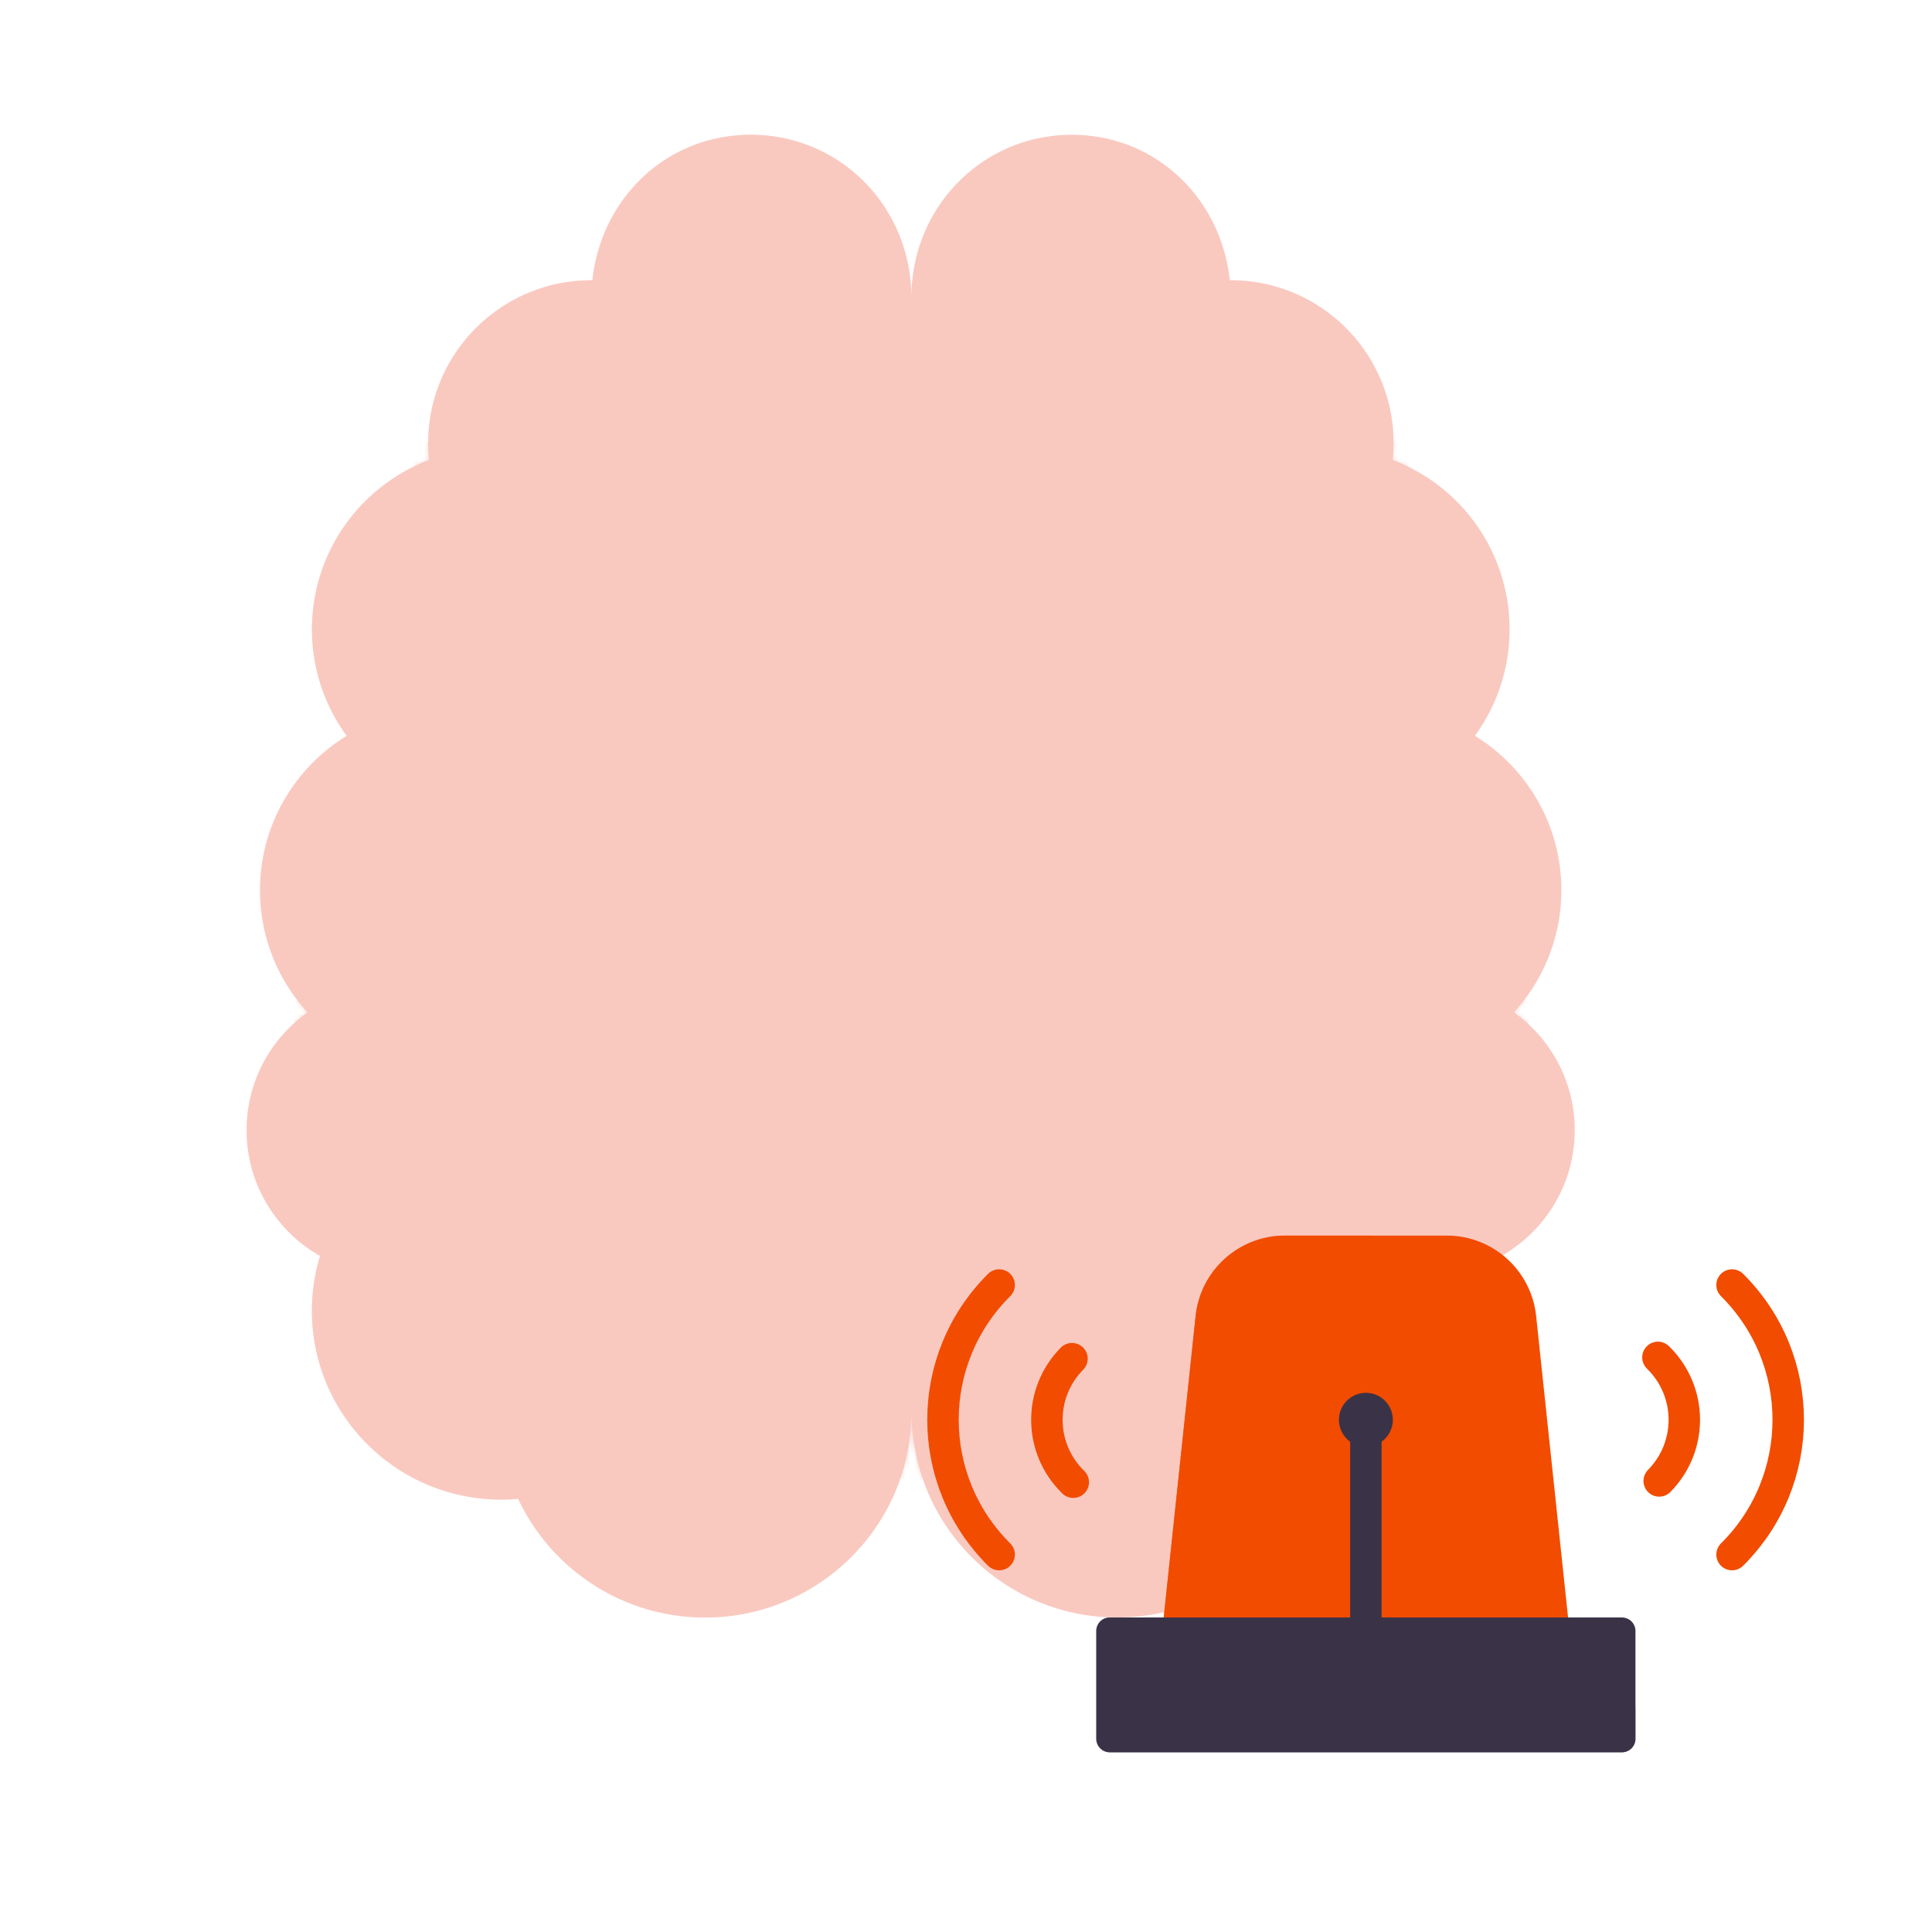<svg xmlns="http://www.w3.org/2000/svg" width="430" height="430" style="width:100%;height:100%;transform:translate3d(0,0,0);content-visibility:visible" viewBox="0 0 430 430"><defs><clipPath id="e"><path d="M0 0h430v430H0z"/></clipPath><clipPath id="i"><path d="M0 0h430v430H0z"/></clipPath><clipPath id="j"><path d="M0 0h430v430H0z"/></clipPath><clipPath id="f"><path d="M0 0h430v430H0z"/></clipPath><mask id="l" mask-type="alpha"><use xmlns:ns1="http://www.w3.org/1999/xlink" ns1:href="#a"/></mask><mask id="k" mask-type="alpha"><use xmlns:ns2="http://www.w3.org/1999/xlink" ns2:href="#b"/></mask><mask id="h" mask-type="alpha"><use xmlns:ns3="http://www.w3.org/1999/xlink" ns3:href="#c"/></mask><mask id="g" mask-type="alpha"><use xmlns:ns4="http://www.w3.org/1999/xlink" ns4:href="#d"/></mask><path id="b" class="secondary" style="display:none"/><path id="d" fill="#F9C9C0" d="M45.996 165C20.687 165 .177 144.491.177 119.182H.176C.176 144.491-20.384 165-45.755 165c-18.409 0-34.283-10.805-41.61-26.41a44 44 0 0 1-3.754.172c-23.277 0-42.147-18.824-42.147-42.044 0-4.244.633-8.334 1.805-12.194-9.747-5.527-16.335-15.989-16.335-27.982 0-10.825 5.359-20.384 13.569-26.218-6.568-7.165-10.582-16.707-10.582-27.187 0-14.541 7.72-27.272 19.292-34.361-4.859-6.658-7.74-14.838-7.74-23.709 0-17.224 10.832-31.909 26.062-37.685a37 37 0 0 1-.192-3.755c0-20.021 16.268-36.249 36.338-36.249.067 0 .134.01.211.01C-68.908-150.822-54.369-165-35.605-165c20.07 0 35.754 16.227 35.754 36.248C.149-148.773 15.849-165 35.87-165c18.709 0 33.221 14.177 35.156 32.378.077 0 .144-.009.211-.009 20.021 0 36.249 16.227 36.249 36.248 0 1.274-.067 2.519-.192 3.755 15.193 5.776 25.998 20.461 25.998 37.685 0 8.87-2.874 17.051-7.721 23.709 11.543 7.089 19.245 19.82 19.245 34.362 0 10.48-4.004 20.021-10.556 27.186 8.19 5.834 13.536 15.394 13.536 26.219 0 12.003-6.571 22.454-16.304 27.991 1.169 3.86 1.8 7.95 1.8 12.194 0 23.22-18.823 42.044-42.043 42.044-1.264 0-2.51-.067-3.746-.172C80.194 154.195 64.36 165 45.996 165" class="secondary" style="display:block" transform="translate(202.69 195)"/><g id="a" style="display:none"><path fill-opacity="0"/><path/></g><g id="c" style="display:block"><path fill="#F24C00" d="M322.006 275h-36.012c-10.23 0-18.812 7.72-19.889 17.894L259 360h90l-7.105-67.106C340.818 282.72 332.236 275 322.006 275"/><path fill-opacity="0" stroke="#FFF" stroke-width="2" d="M322.006 275h-36.012c-10.23 0-18.812 7.72-19.889 17.894L259 360h90l-7.105-67.106C340.818 282.72 332.236 275 322.006 275z"/></g></defs><g clip-path="url(#e)"><g clip-path="url(#f)" style="display:block"><g style="display:block"><path fill="#F9C9C0" d="M248.686 360c-25.309 0-45.819-20.509-45.819-45.818 0 25.31-20.56 45.819-45.932 45.819-18.409 0-34.283-10.806-41.61-26.41a44 44 0 0 1-3.754.171c-23.277 0-42.147-18.824-42.147-42.044 0-4.244.633-8.334 1.805-12.194-9.747-5.527-16.335-15.989-16.335-27.982 0-10.825 5.359-20.384 13.569-26.218-6.568-7.165-10.582-16.707-10.582-27.187 0-14.541 7.72-27.272 19.292-34.361-4.86-6.658-7.74-14.838-7.74-23.71 0-17.223 10.832-31.908 26.062-37.684a37 37 0 0 1-.192-3.755c0-20.021 16.268-36.25 36.338-36.25.067 0 .134.01.211.01C133.782 44.178 148.322 30 167.085 30c20.07 0 35.754 16.228 35.754 36.249 0-20.021 15.7-36.249 35.721-36.249 18.71 0 33.221 14.178 35.156 32.379.077 0 .144-.01.211-.01 20.022 0 36.25 16.228 36.25 36.249 0 1.274-.067 2.519-.192 3.755 15.193 5.776 25.998 20.46 25.998 37.685 0 8.87-2.874 17.05-7.721 23.709 11.543 7.089 19.245 19.82 19.245 34.362 0 10.48-4.004 20.021-10.556 27.186 8.19 5.834 13.536 15.394 13.536 26.22 0 12.002-6.571 22.453-16.304 27.99 1.169 3.86 1.8 7.95 1.8 12.194 0 23.22-18.823 42.044-42.043 42.044a44 44 0 0 1-3.747-.172c-7.309 15.605-23.143 26.41-41.507 26.41" class="primary"/><g opacity=".5" style="mix-blend-mode:multiply"><path fill="#F9C9C0" d="M202.887 315.486V64.356a38 38 0 0 0-.047 1.892c0-20.021-15.684-36.249-35.754-36.249-18.764 0-33.303 14.179-35.233 32.389q-.06-.001-.113-.005-.05-.004-.098-.005c-20.07 0-36.338 16.228-36.338 36.249 0 1.274.067 2.519.192 3.755-15.23 5.776-26.062 20.46-26.062 37.685 0 8.87 2.88 17.05 7.74 23.709-11.572 7.089-19.292 19.82-19.292 34.361 0 10.48 4.014 20.022 10.582 27.187-8.21 5.834-13.57 15.393-13.57 26.218 0 11.993 6.589 22.455 16.336 27.982a41.9 41.9 0 0 0-1.805 12.194c0 23.22 18.87 42.044 42.147 42.044 1.268 0 2.515-.067 3.754-.172 7.327 15.605 23.201 26.41 41.61 26.41 25.371 0 45.931-20.509 45.931-45.818h.001q0 .654.02 1.304" class="primary" opacity="1"/></g></g><g fill="none" mask="url(#g)" opacity=".7" style="mix-blend-mode:multiply;display:block"><g opacity="1"><path stroke="#F9C9C0" stroke-dasharray="159.36" stroke-linecap="round" stroke-linejoin="round" stroke-width="7.2" d="M113.853 283.915c0-22.307 18.084-40.392 40.392-40.392m48.22-73.555c-8.25 12.213-22.224 20.244-38.073 20.244-20.69 0-38.183-13.686-43.923-32.498m189.784-55.543a40.3 40.3 0 0 0-14.341-2.62c-22.308 0-40.391 18.085-40.391 40.392m-6.692 128.58c-25.359 0-45.916 20.556-45.916 45.914m104.658-75.906c11.78 0 22.382-5.043 29.765-13.087" class="primary"/><path stroke="#F9C9C0" stroke-linecap="round" stroke-linejoin="round" stroke-width="7.2" d="M113.853 283.915c0-22.307 18.084-40.392 40.392-40.392m48.22-73.555c-8.25 12.213-22.224 20.244-38.073 20.244-20.69 0-38.183-13.686-43.923-32.498m189.784-55.543a40.3 40.3 0 0 0-14.341-2.62c-22.308 0-40.391 18.085-40.391 40.392m-6.692 128.58c-25.359 0-45.916 20.556-45.916 45.914m104.658-75.906c11.78 0 22.382-5.043 29.765-13.087" class="primary"/><path d="M113.853 283.915c0-22.307 18.084-40.392 40.392-40.392m48.22-73.555c-8.25 12.213-22.224 20.244-38.073 20.244-20.69 0-38.183-13.686-43.923-32.498m189.784-55.543a40.3 40.3 0 0 0-14.341-2.62c-22.308 0-40.391 18.085-40.391 40.392m-6.692 128.58c-25.359 0-45.916 20.556-45.916 45.914m104.658-75.906c11.78 0 22.382-5.043 29.765-13.087" class="primary"/></g><path stroke="#F9C9C0" stroke-linecap="round" stroke-linejoin="round" stroke-width="7.2" d="M203.31 169.968c8.25 12.213 22.224 20.244 38.073 20.244 20.69 0 38.184-13.686 43.924-32.498m-128.36 110.809c25.359 0 45.915 20.556 45.915 45.914 0 25.359.029 1.89.029 1.89M95.52 102.17a40.3 40.3 0 0 1 14.342-2.62c22.308 0 40.392 18.085 40.392 40.392m-52.05 98.588c-11.78 0-22.383-5.043-29.766-13.087M183.493 79.02c4.623 0 8.869 1.617 12.202 4.318 4.389 3.555 7.196 8.99 7.196 15.08m19.392-19.398c-4.623 0-8.87 1.617-12.203 4.318-4.389 3.555-7.195 8.99-7.195 15.08" class="primary" opacity="1"/></g><g style="display:block"><path fill="#F24C00" d="M322.006 275h-36.012c-10.23 0-18.812 7.72-19.889 17.894L259 360h90l-7.105-67.106C340.818 282.72 332.236 275 322.006 275" class="secondary"/><g opacity=".6" style="mix-blend-mode:multiply"><path fill="#F24C00" d="M305.994 275h-20c-10.23 0-18.812 7.72-19.889 17.894L259 360h20l7.105-67.106C287.182 282.72 295.764 275 305.994 275" class="secondary" opacity="1"/></g></g><g style="display:block"><path fill="#3A3347" d="M247 360a3 3 0 0 0-3 3v24a3 3 0 0 0 3 3h114a3 3 0 0 0 3-3v-24a3 3 0 0 0-3-3z" class="tertiary"/><g opacity=".5" style="mix-blend-mode:multiply"><path fill="#3A3347" d="M247 360h22v20h95v7a3 3 0 0 1-3 3H247a3 3 0 0 1-3-3v-24a3 3 0 0 1 3-3" class="tertiary" opacity="1"/></g></g><g mask="url(#h)" opacity="0" style="display:block"><path fill="#FFC738" d="M304 360v-85h-36l-9 85" class="quaternary" opacity="1"/></g><g fill="none" stroke="#3A3347" stroke-linecap="round" stroke-linejoin="round" style="display:block"><path stroke-width="7" d="M304 320v40" class="tertiary"/><path stroke-width="12" d="M304 316q0 0 0 0" class="tertiary"/></g><g fill="none" style="display:block"><path stroke="#F24C00" stroke-linecap="round" stroke-width="7" d="M369.285 329.607c7.562-7.672 7.435-19.983-.285-27.498M385.495 346c16.673-16.569 16.673-43.431 0-60" class="secondary"/><path d="M402.744 359.5c24.175-24.024 24.175-62.976 0-87" class="secondary"/><path d="M402.744 359.5c24.175-24.024 24.175-62.976 0-87" class="secondary"/><path d="M402.744 359.5c24.175-24.024 24.175-62.976 0-87" class="secondary"/><path d="M402.744 359.5c24.175-24.024 24.175-62.976 0-87" class="secondary"/><path d="M402.744 359.5c24.175-24.024 24.175-62.976 0-87" class="secondary"/><path d="M402.744 359.5c24.175-24.024 24.175-62.976 0-87" class="secondary"/><path d="M402.744 359.5c24.175-24.024 24.175-62.976 0-87" class="secondary"/></g><g fill="none" style="display:block"><path stroke="#F24C00" stroke-linecap="round" stroke-width="7" d="M238.591 302.393c-7.562 7.672-7.435 19.983.285 27.498M222.381 286c-16.673 16.569-16.673 43.431 0 60" class="secondary"/><path d="M205.132 272.5c-24.175 24.024-24.175 62.976 0 87" class="secondary"/><path d="M205.132 272.5c-24.175 24.024-24.175 62.976 0 87" class="secondary"/><path d="M205.132 272.5c-24.175 24.024-24.175 62.976 0 87" class="secondary"/><path d="M205.132 272.5c-24.175 24.024-24.175 62.976 0 87" class="secondary"/><path d="M205.132 272.5c-24.175 24.024-24.175 62.976 0 87" class="secondary"/><path d="M205.132 272.5c-24.175 24.024-24.175 62.976 0 87" class="secondary"/><path d="M205.132 272.5c-24.175 24.024-24.175 62.976 0 87" class="secondary"/></g></g><g clip-path="url(#i)" style="display:none"><g clip-path="url(#j)" style="display:none"><g style="display:none"><path class="primary"/><path class="primary" style="mix-blend-mode:multiply"/></g><g style="display:none"><path class="primary"/><path class="primary" style="mix-blend-mode:multiply"/></g><g style="display:none"><path class="primary"/><path class="primary" style="mix-blend-mode:multiply"/></g><g style="display:none"><path class="primary"/><path class="primary" style="mix-blend-mode:multiply"/></g><g style="display:none"><path class="primary"/><path class="primary" style="mix-blend-mode:multiply"/></g><g style="display:none"><path class="primary"/><path class="primary" style="mix-blend-mode:multiply"/></g><g style="display:none"><path class="primary"/><path class="primary" style="mix-blend-mode:multiply"/></g><g style="display:none"><path class="primary"/><path class="primary" style="mix-blend-mode:multiply"/><path class="primary"/><path class="primary" style="mix-blend-mode:multiply"/></g><g style="display:none"><path class="primary"/><path class="primary"/><path class="primary" style="mix-blend-mode:multiply"/></g><path fill="none" class="primary" style="mix-blend-mode:multiply;display:none"/><path class="primary" style="display:none"/><path class="primary" style="display:none"/><path class="primary" style="display:none"/><path class="primary" style="display:none"/><path class="primary" style="display:none"/><path class="primary" style="display:none"/><path class="primary" style="display:none"/><g style="display:none"><path class="primary"/><path class="primary"/></g><g style="display:none"><path class="primary"/><path class="primary"/></g><g fill="none" style="mix-blend-mode:multiply;display:none"><path class="primary"/><path class="primary"/><path class="primary"/><path class="primary"/></g><g mask="url(#k)" style="mix-blend-mode:multiply;display:none"><path fill="none" class="primary"/></g><path fill="none" class="primary" style="mix-blend-mode:multiply;display:none"/><path fill="none" class="primary" style="mix-blend-mode:multiply;display:none"/><path fill="none" class="primary" style="mix-blend-mode:multiply;display:none"/><path fill="none" class="primary" style="mix-blend-mode:multiply;display:none"/></g><g style="display:none"><path class="secondary"/><path class="secondary" style="mix-blend-mode:multiply"/></g><g style="display:none"><path class="tertiary"/><path class="tertiary" style="mix-blend-mode:multiply"/></g><g mask="url(#l)" style="display:none"><path class="quaternary"/></g><g fill="none" style="display:none"><path class="tertiary"/><path class="tertiary"/></g><path fill="none" class="secondary" style="display:none"/><path fill="none" class="secondary" style="display:none"/><path fill="none" class="secondary" style="display:none"/><path fill="none" class="secondary" style="display:none"/><path fill="none" class="secondary" style="display:none"/><path fill="none" class="secondary" style="display:none"/><path fill="none" class="secondary" style="display:none"/><path fill="none" class="secondary" style="display:none"/></g></g></svg>